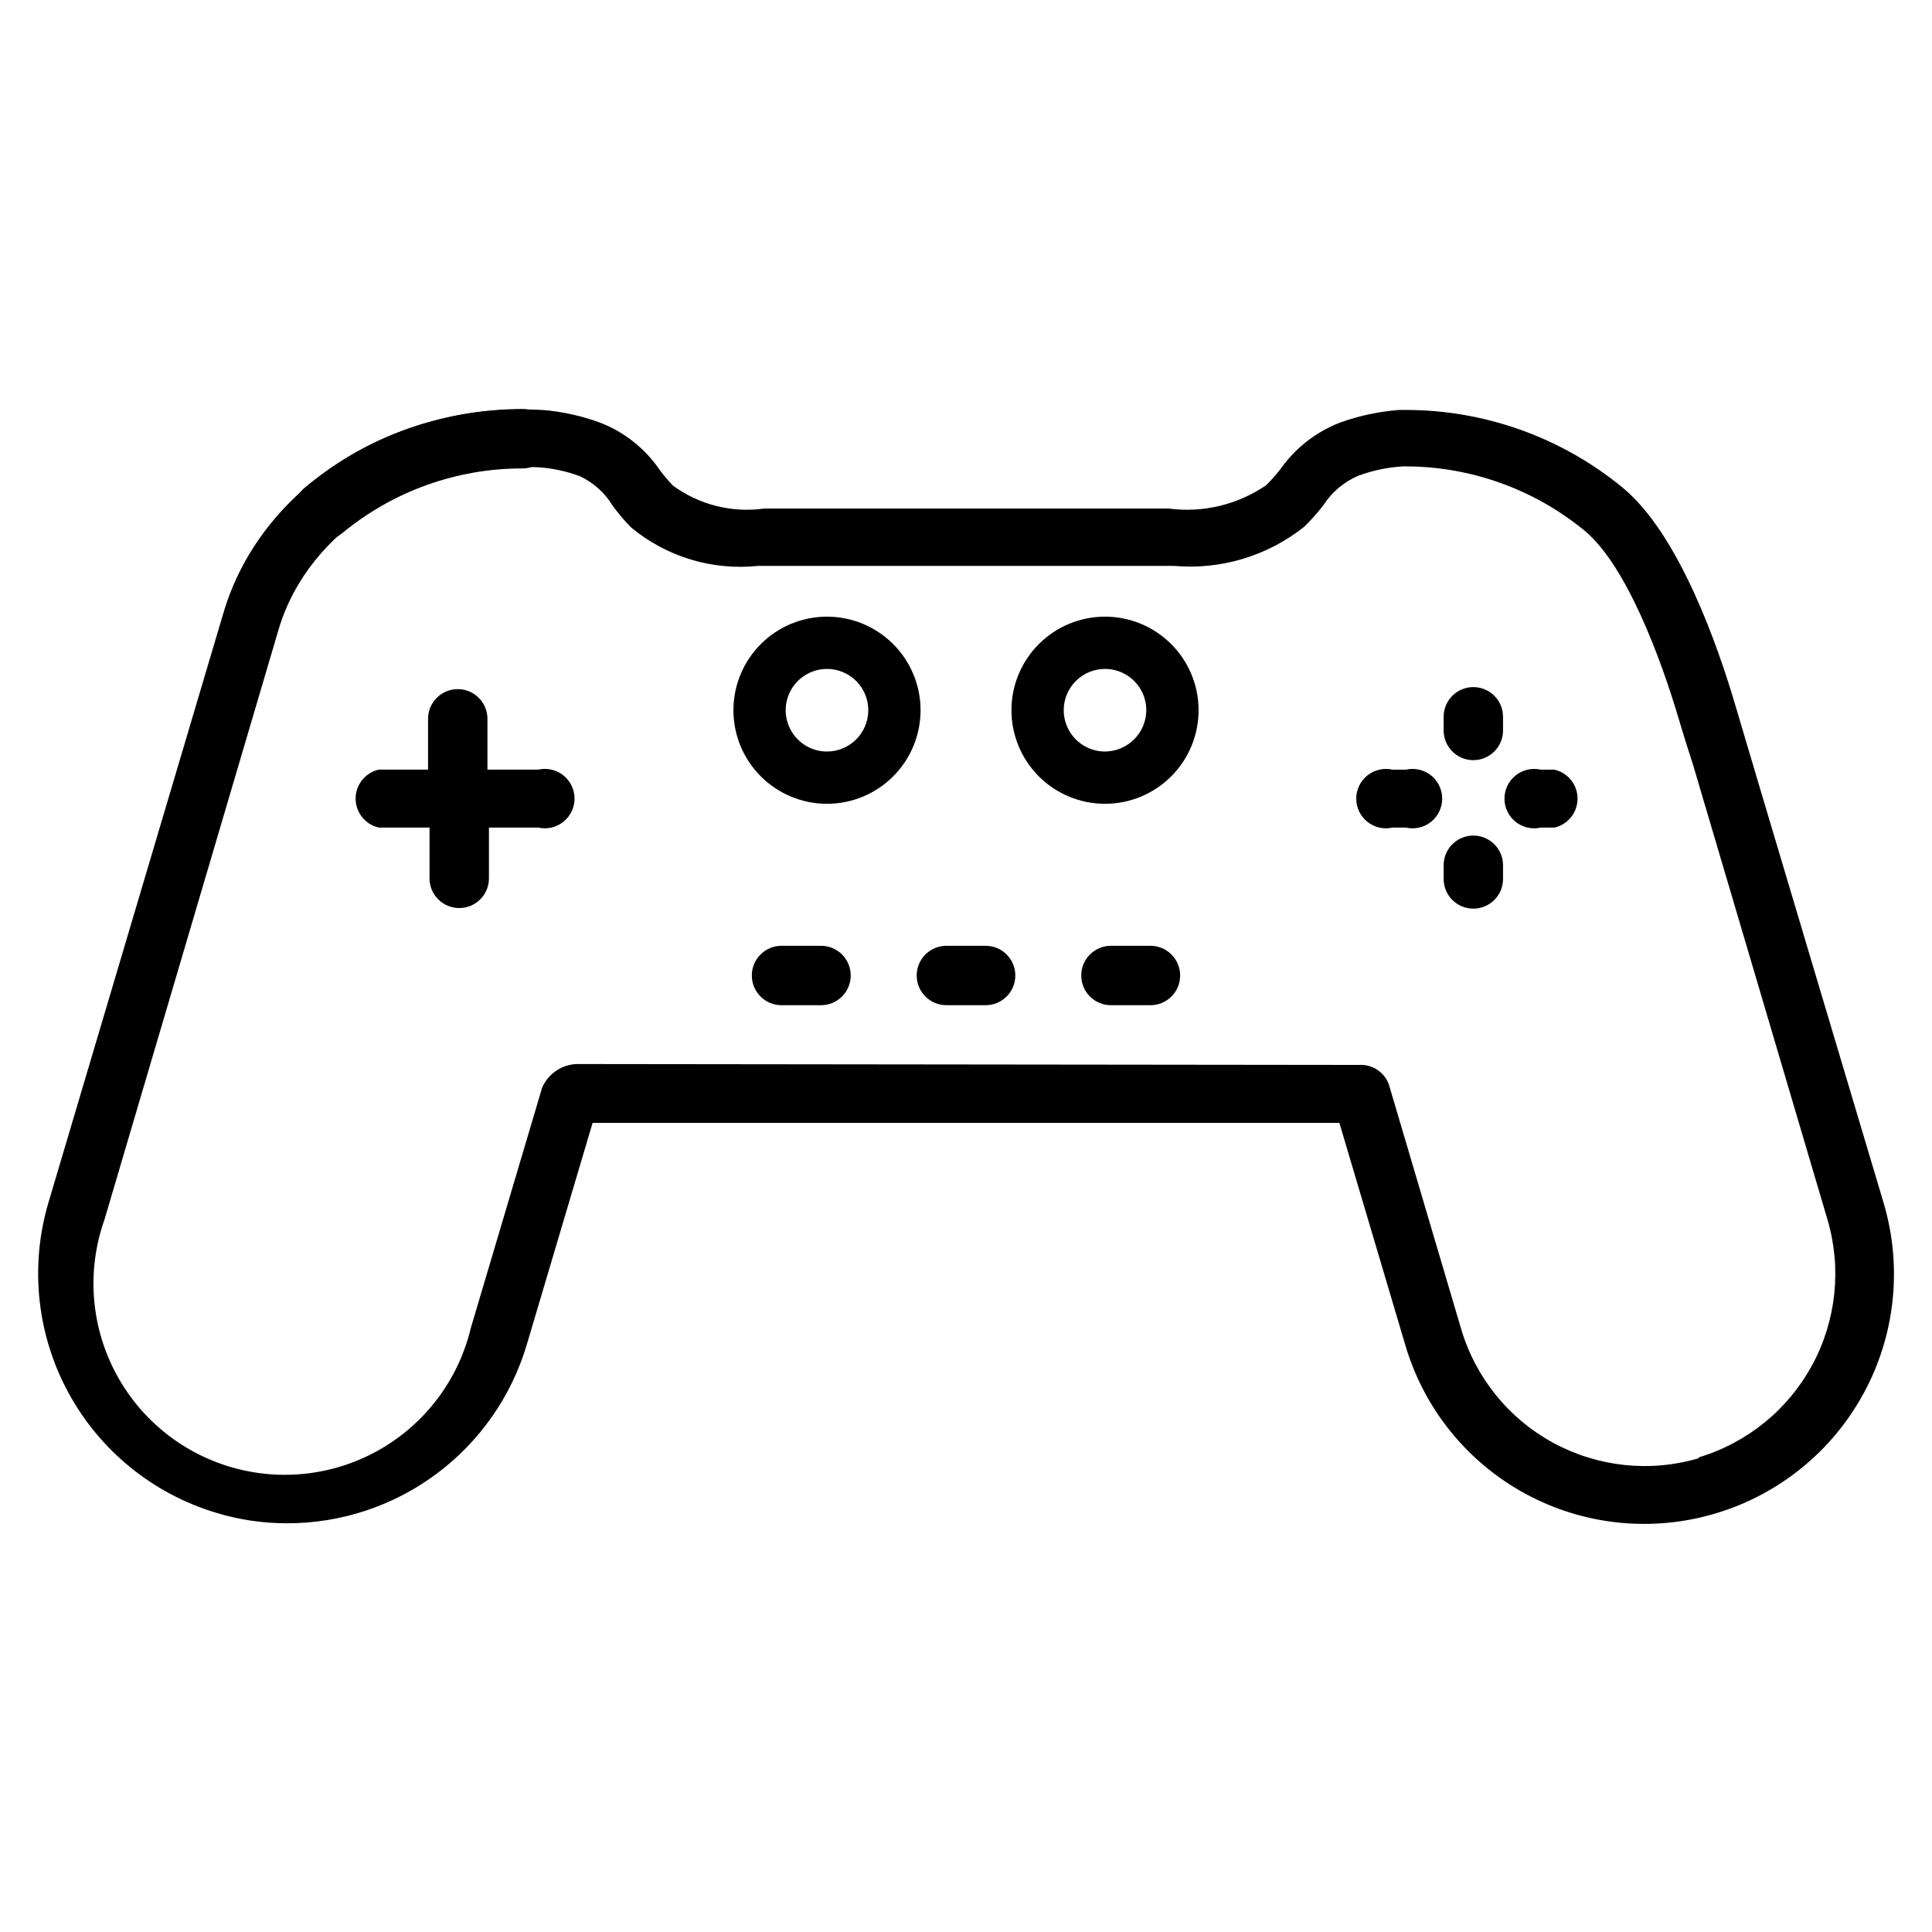 <?xml version="1.0" encoding="UTF-8"?>
<!-- Uploaded to: ICON Repo, www.svgrepo.com, Generator: ICON Repo Mixer Tools -->
<svg fill="#000000" width="800px" height="800px" version="1.1" viewBox="144 144 512 512" xmlns="http://www.w3.org/2000/svg">
 <g>
  <path d="m229.41 287.11c-3.152-0.164-5.906-2.199-6.984-5.168-1.082-2.969-0.285-6.297 2.027-8.449 16.262-13.625 36.801-21.094 58.016-21.098 4.348 0 7.871 3.523 7.871 7.871 0 4.348-3.523 7.871-7.871 7.871-17.441-0.023-34.344 6.047-47.781 17.164-1.48 1.227-3.356 1.871-5.277 1.809z"/>
  <path d="m286.64 347.96h-13.461v-13.461c0-4.348-3.523-7.871-7.871-7.871s-7.871 3.523-7.871 7.871v13.461h-13.07c-3.582 0.816-6.121 4-6.121 7.676 0 3.672 2.539 6.859 6.121 7.676h13.461v13.461c0 4.348 3.527 7.871 7.875 7.871s7.871-3.523 7.871-7.871v-13.461h13.066c2.336 0.531 4.785-0.027 6.66-1.523 1.871-1.492 2.961-3.758 2.961-6.152s-1.09-4.66-2.961-6.156c-1.875-1.492-4.324-2.051-6.66-1.52z"/>
  <path d="m516.58 363.32h-3.543c-2.332 0.531-4.785-0.027-6.656-1.523-1.871-1.492-2.965-3.758-2.965-6.152s1.094-4.66 2.965-6.156c1.871-1.492 4.324-2.051 6.656-1.52h3.543c2.336-0.531 4.785 0.027 6.66 1.52 1.871 1.496 2.961 3.762 2.961 6.156s-1.09 4.66-2.961 6.152c-1.875 1.496-4.324 2.055-6.66 1.523z"/>
  <path d="m555.94 363.32h-3.621c-2.332 0.531-4.785-0.027-6.656-1.523-1.871-1.492-2.965-3.758-2.965-6.152s1.094-4.66 2.965-6.156c1.871-1.492 4.324-2.051 6.656-1.52h3.621c3.582 0.816 6.125 4 6.125 7.676 0 3.672-2.543 6.859-6.125 7.676z"/>
  <path d="m534.45 345.45c-4.348 0-7.871-3.523-7.871-7.871v-3.621c0-4.348 3.523-7.871 7.871-7.871s7.871 3.523 7.871 7.871v3.621c0 2.086-0.828 4.09-2.305 5.566-1.477 1.477-3.481 2.305-5.566 2.305z"/>
  <path d="m534.45 384.8c-4.348 0-7.871-3.523-7.871-7.871v-3.621c0-4.348 3.523-7.871 7.871-7.871s7.871 3.523 7.871 7.871v3.621c0 2.086-0.828 4.09-2.305 5.566-1.477 1.477-3.481 2.305-5.566 2.305z"/>
  <path d="m405.2 410.39h-10.391c-4.348 0-7.875-3.527-7.875-7.875 0-4.344 3.527-7.871 7.875-7.871h10.391c4.348 0 7.871 3.527 7.871 7.871 0 4.348-3.523 7.875-7.871 7.875z"/>
  <path d="m361.58 410.39h-10.469c-4.348 0-7.871-3.527-7.871-7.875 0-4.344 3.523-7.871 7.871-7.871h10.469c4.348 0 7.871 3.527 7.871 7.871 0 4.348-3.523 7.875-7.871 7.875z"/>
  <path d="m448.88 410.39h-10.469c-4.348 0-7.871-3.527-7.871-7.875 0-4.344 3.523-7.871 7.871-7.871h10.469c4.348 0 7.871 3.527 7.871 7.871 0 4.348-3.523 7.875-7.871 7.875z"/>
  <path d="m363.16 307.42c-6.574 0-12.883 2.613-17.531 7.266-4.652 4.648-7.266 10.957-7.266 17.531 0 6.578 2.613 12.887 7.266 17.535 4.648 4.652 10.957 7.262 17.531 7.262 6.578 0 12.887-2.609 17.535-7.262 4.648-4.648 7.262-10.957 7.262-17.535 0-6.574-2.613-12.883-7.262-17.531-4.648-4.652-10.957-7.266-17.535-7.266zm0 35.738v0.004c-4.426 0-8.414-2.668-10.109-6.758-1.691-4.086-0.758-8.793 2.375-11.922 3.129-3.129 7.836-4.066 11.922-2.375 4.09 1.695 6.754 5.684 6.754 10.109 0 2.902-1.152 5.688-3.203 7.738s-4.836 3.207-7.738 3.207z"/>
  <path d="m436.84 307.42c-6.578 0-12.883 2.613-17.535 7.266-4.648 4.648-7.262 10.957-7.262 17.531 0 6.578 2.613 12.887 7.262 17.535 4.652 4.652 10.957 7.262 17.535 7.262s12.883-2.609 17.535-7.262c4.648-4.648 7.262-10.957 7.262-17.535 0-6.574-2.613-12.883-7.262-17.531-4.652-4.652-10.957-7.266-17.535-7.266zm0 35.738v0.004c-4.426 0-8.414-2.668-10.109-6.758-1.695-4.086-0.758-8.793 2.371-11.922 3.129-3.129 7.836-4.066 11.926-2.375 4.09 1.695 6.754 5.684 6.754 10.109-0.043 6.027-4.918 10.902-10.941 10.945z"/>
  <path d="m643.24 462.98s-39.359-131.86-39.359-132.09c-4.644-15.742-14.957-45.422-29.914-57.703-16.152-13.266-36.402-20.523-57.309-20.547h-1.891 0.004c-5.379 0.414-10.676 1.551-15.746 3.387-6.352 2.477-11.828 6.777-15.742 12.359-1.148 1.461-2.387 2.856-3.699 4.172-7.543 5.191-16.742 7.406-25.82 6.219h-107.3c-8.512 1.18-17.148-0.996-24.09-6.062-1.266-1.312-2.449-2.707-3.539-4.172-3.863-5.668-9.352-10.031-15.746-12.516-4.938-1.828-10.102-2.965-15.352-3.387h-0.312c-38.969-2.203-74.469 20.469-84.23 53.848l-46.445 156.5c-4.887 16.785-2.938 34.82 5.426 50.172 8.359 15.352 22.457 26.773 39.207 31.773 6.074 1.84 12.391 2.766 18.734 2.754 14.254 0.008 28.125-4.586 39.555-13.098 11.43-8.508 19.812-20.48 23.895-34.133l17.477-58.883h197.9l17.477 58.883c4.941 16.844 16.391 31.02 31.816 39.398 15.422 8.375 33.551 10.262 50.367 5.234 16.789-4.996 30.91-16.441 39.277-31.832 8.367-15.387 10.293-33.465 5.356-50.27zm-49.043 67.465 0.004-0.004c-12.895 3.809-26.77 2.34-38.582-4.082-11.809-6.422-20.582-17.27-24.395-30.16l-19.129-64.707c-1.156-3.32-4.367-5.473-7.875-5.277l-206.56-0.234c-4.32-0.184-8.301 2.324-10 6.297l-18.895 63.684h0.004c-3.246 13.531-11.906 25.133-23.957 32.09-12.051 6.953-26.43 8.652-39.77 4.691-13.34-3.957-24.465-13.227-30.766-25.629-6.305-12.402-7.234-26.855-2.57-39.961l46.129-156.34c7.871-26.609 36.84-44.715 68.801-42.98 3.769 0.246 7.484 1.039 11.023 2.359 3.629 1.699 6.672 4.438 8.734 7.875 1.469 1.996 3.074 3.891 4.805 5.668 9.387 7.816 21.539 11.508 33.691 10.23h110.21c12.426 1.105 24.801-2.617 34.559-10.391 1.805-1.773 3.488-3.668 5.039-5.668 2.25-3.512 5.519-6.258 9.367-7.871 3.793-1.391 7.773-2.215 11.809-2.441h0.789-0.004c17.234 0.062 33.914 6.07 47.234 17.004 11.098 9.133 20.309 34.008 25.031 50.066 1.18 3.938 2.281 7.477 3.856 12.359l35.508 120.13c3.816 12.879 2.371 26.75-4.019 38.566-6.387 11.82-17.199 20.625-30.066 24.488z"/>
 </g>
</svg>